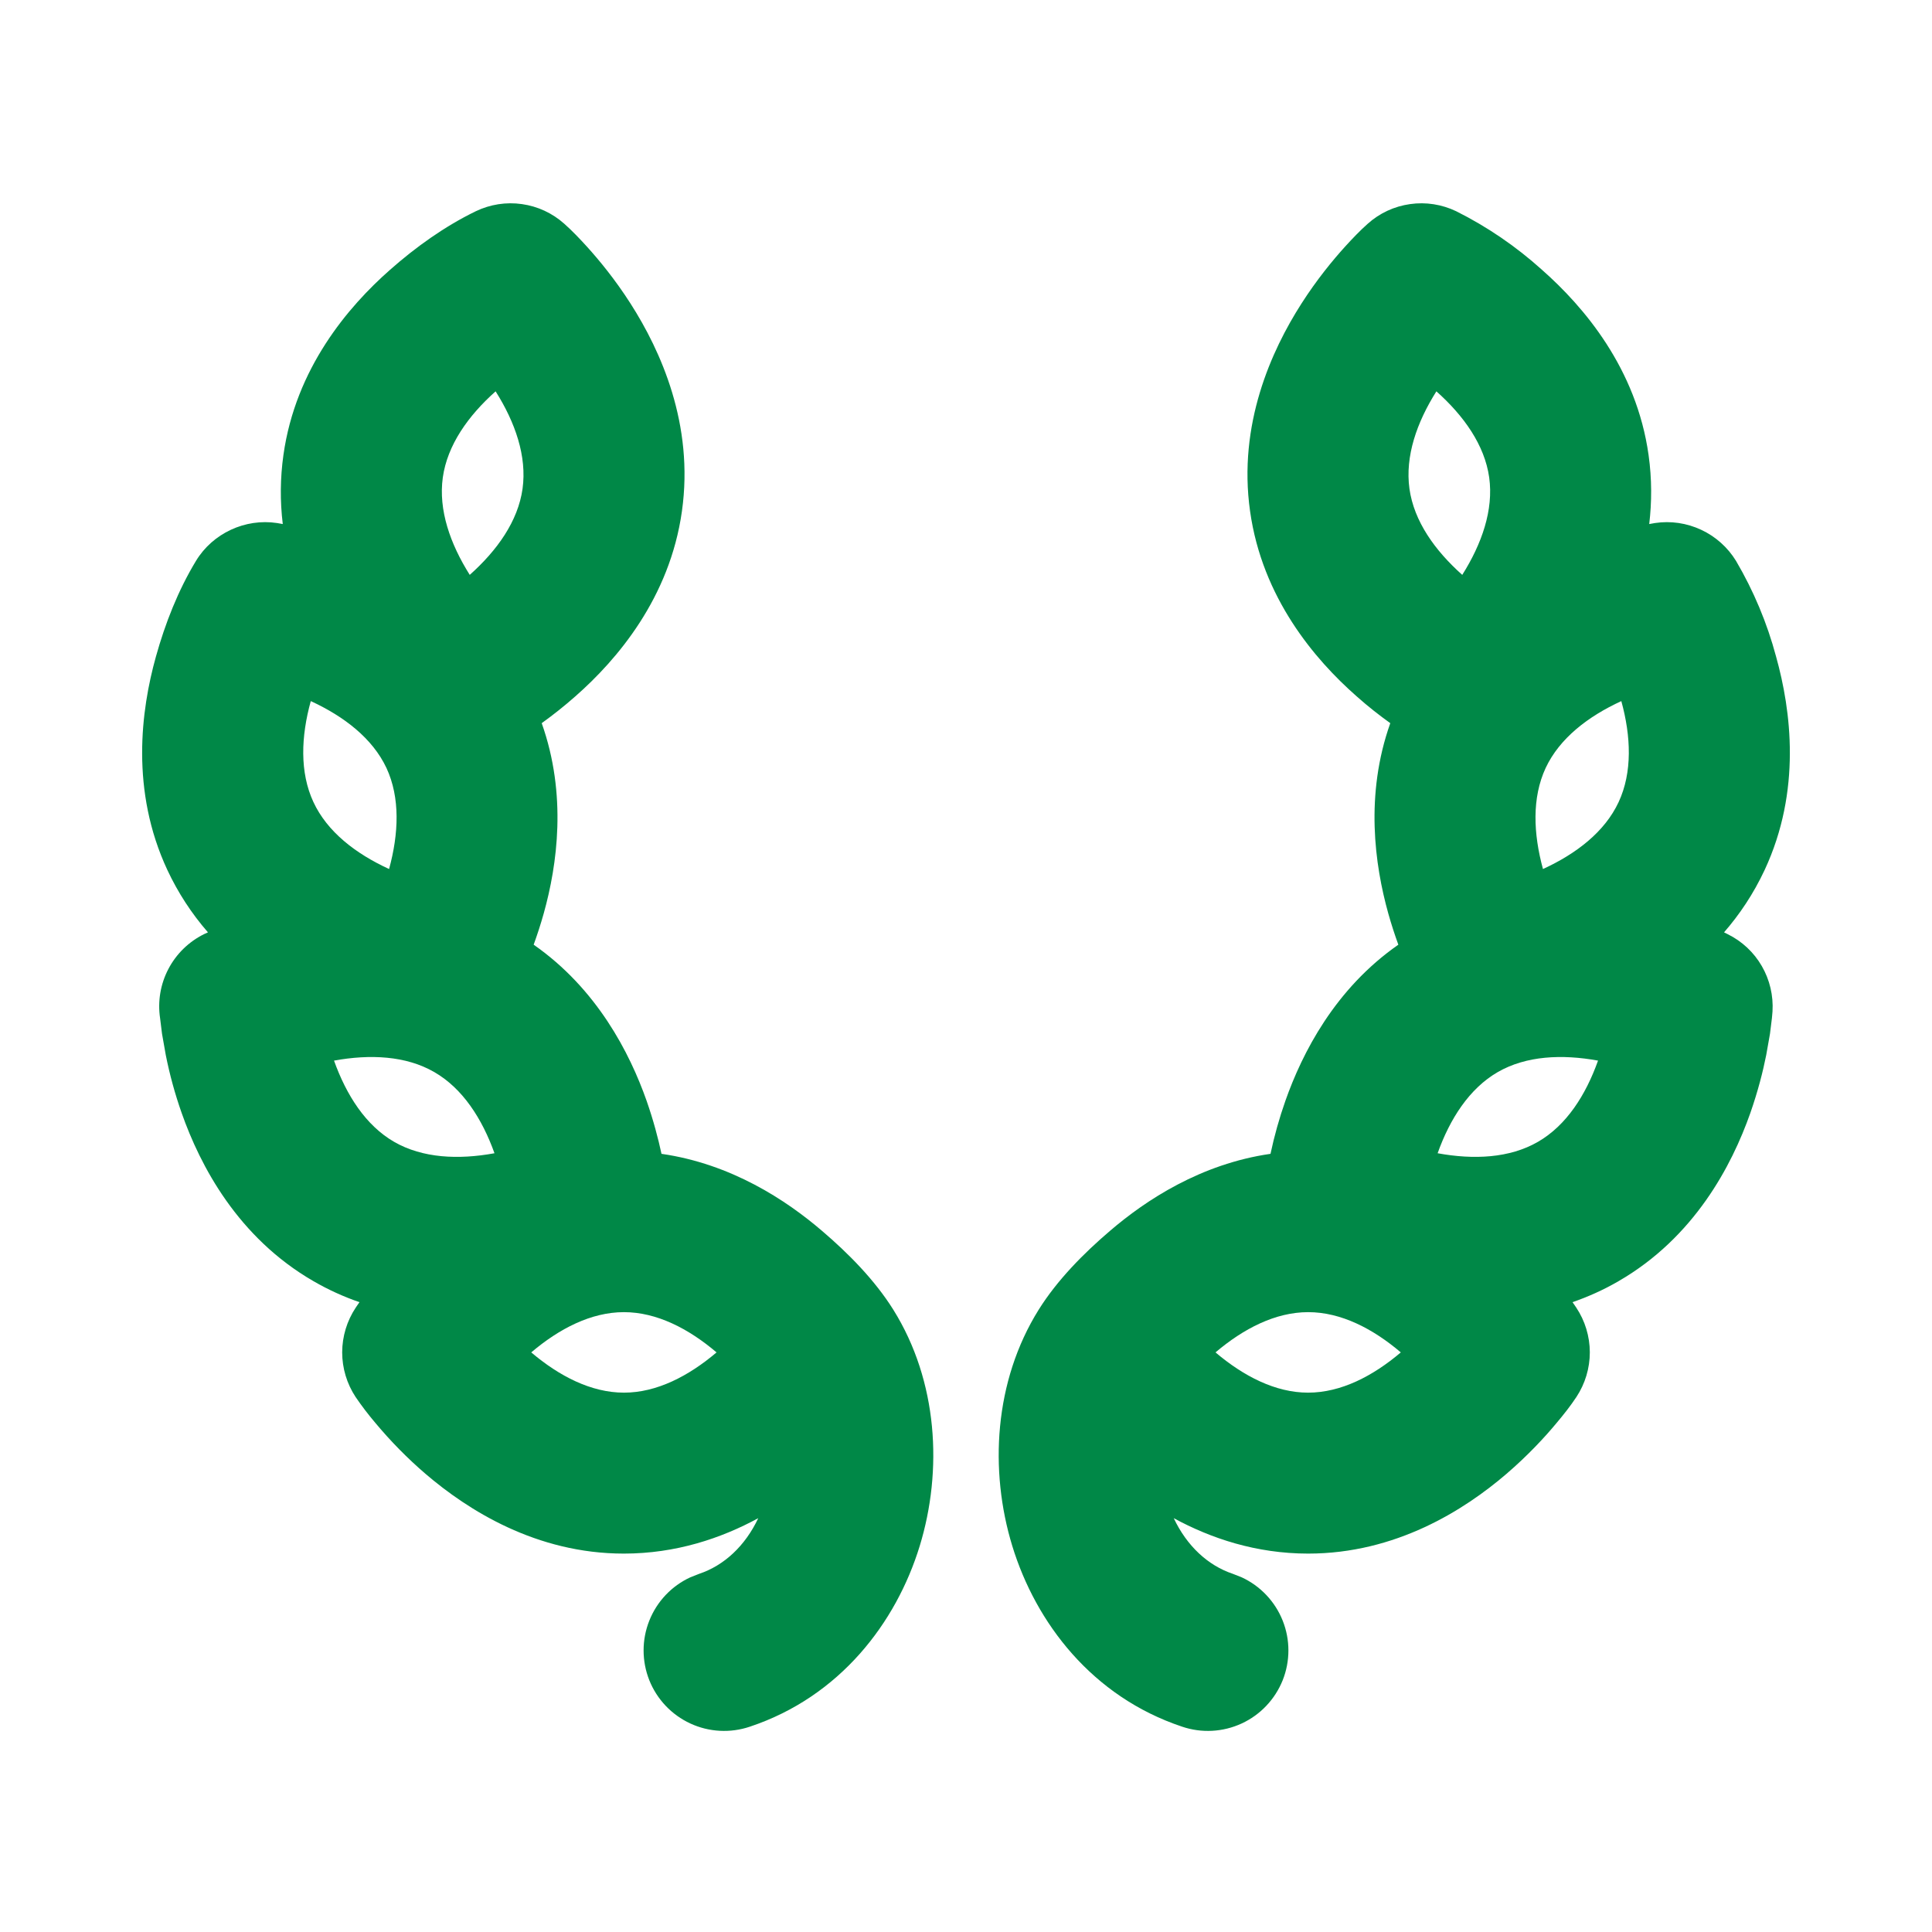 <svg width="36" height="36" viewBox="0 0 36 36" fill="none" xmlns="http://www.w3.org/2000/svg">
<g clip-path="url(#clip0_749_2226)">
<path fill-rule="evenodd" clip-rule="evenodd" d="M27.134 3.936C26.867 3.808 26.568 3.761 26.275 3.803C25.981 3.844 25.707 3.971 25.486 4.169C25.336 4.302 25.198 4.448 25.063 4.596C24.836 4.847 24.538 5.207 24.25 5.658C23.69 6.533 23.065 7.908 23.293 9.524C23.519 11.139 24.499 12.29 25.279 12.975C25.496 13.169 25.711 13.335 25.906 13.475C25.432 14.81 25.616 16.116 25.868 17.019C25.927 17.229 25.991 17.424 26.056 17.603C24.875 18.425 24.266 19.619 23.951 20.513C23.838 20.835 23.745 21.165 23.674 21.5C22.376 21.687 21.352 22.361 20.681 22.937C20.189 23.357 19.7 23.852 19.354 24.405C18.523 25.736 18.431 27.399 18.863 28.809C19.301 30.237 20.348 31.614 22.027 32.174C22.39 32.297 22.787 32.276 23.136 32.115C23.485 31.954 23.758 31.665 23.901 31.309C24.043 30.952 24.043 30.554 23.901 30.198C23.759 29.841 23.485 29.552 23.137 29.391L22.975 29.327C22.507 29.171 22.115 28.806 21.871 28.289C22.561 28.664 23.405 28.949 24.376 28.949C26.008 28.949 27.283 28.139 28.07 27.464C28.475 27.116 28.793 26.771 29.008 26.511C29.137 26.358 29.263 26.199 29.374 26.031C29.537 25.784 29.624 25.494 29.624 25.198C29.623 24.901 29.535 24.611 29.371 24.365L29.302 24.264C29.587 24.165 29.875 24.038 30.157 23.874C31.571 23.058 32.27 21.719 32.615 20.739C32.756 20.336 32.851 19.962 32.911 19.659L32.981 19.263L33.017 18.972L33.028 18.848C33.046 18.552 32.977 18.258 32.829 18.002C32.681 17.745 32.46 17.539 32.195 17.408L32.125 17.373C32.413 17.042 32.672 16.658 32.881 16.212C33.571 14.733 33.374 13.236 33.095 12.236C32.928 11.61 32.676 11.009 32.348 10.451C32.193 10.198 31.967 9.997 31.699 9.872C31.43 9.746 31.131 9.702 30.838 9.746L30.731 9.765C30.779 9.36 30.782 8.928 30.719 8.48C30.493 6.864 29.512 5.715 28.733 5.028C28.252 4.594 27.714 4.226 27.134 3.936ZM27.247 10.712C26.737 10.257 26.348 9.713 26.263 9.107C26.179 8.501 26.401 7.869 26.765 7.292C27.275 7.746 27.664 8.292 27.749 8.897C27.833 9.503 27.611 10.134 27.247 10.712ZM30.211 13.064C29.591 13.349 29.06 13.757 28.801 14.31C28.543 14.865 28.571 15.534 28.751 16.193C29.372 15.908 29.903 15.5 30.161 14.945C30.419 14.39 30.392 13.721 30.211 13.064ZM29.777 19.763C29.107 19.641 28.438 19.671 27.908 19.977C27.379 20.283 27.017 20.847 26.788 21.489C27.46 21.612 28.129 21.582 28.658 21.276C29.188 20.97 29.548 20.406 29.777 19.763ZM26.102 25.2C25.582 24.758 24.988 24.45 24.376 24.45C23.764 24.45 23.17 24.758 22.649 25.2C23.17 25.641 23.764 25.95 24.374 25.95C24.988 25.95 25.582 25.641 26.102 25.2ZM8.866 3.936C9.133 3.808 9.432 3.761 9.725 3.803C10.018 3.844 10.293 3.971 10.514 4.169C10.664 4.302 10.802 4.448 10.937 4.596C11.164 4.847 11.462 5.207 11.75 5.658C12.31 6.533 12.935 7.908 12.707 9.524C12.481 11.139 11.501 12.29 10.721 12.975C10.521 13.152 10.311 13.319 10.094 13.475C10.568 14.81 10.384 16.116 10.132 17.019C10.073 17.229 10.009 17.424 9.944 17.603C11.123 18.425 11.734 19.619 12.049 20.513C12.176 20.877 12.265 21.215 12.326 21.5C13.624 21.687 14.648 22.361 15.319 22.937C15.811 23.357 16.3 23.852 16.646 24.405C17.477 25.736 17.569 27.399 17.137 28.809C16.699 30.237 15.652 31.614 13.973 32.174C13.609 32.297 13.212 32.276 12.864 32.115C12.515 31.954 12.241 31.665 12.099 31.309C11.957 30.952 11.957 30.554 12.099 30.198C12.241 29.841 12.514 29.552 12.863 29.391L13.025 29.327C13.493 29.171 13.885 28.806 14.129 28.289C13.439 28.664 12.595 28.949 11.624 28.949C9.992 28.949 8.719 28.139 7.93 27.464C7.591 27.173 7.278 26.854 6.992 26.511C6.862 26.358 6.74 26.198 6.626 26.031C6.463 25.784 6.376 25.494 6.376 25.198C6.377 24.901 6.465 24.611 6.629 24.365L6.698 24.264C6.401 24.162 6.115 24.031 5.843 23.874C4.429 23.058 3.73 21.719 3.385 20.739C3.261 20.387 3.162 20.026 3.089 19.659L3.019 19.263L2.983 18.972C2.936 18.658 2.99 18.337 3.138 18.055C3.285 17.774 3.518 17.547 3.803 17.406L3.875 17.373C3.57 17.023 3.316 16.633 3.119 16.212C2.429 14.733 2.626 13.236 2.905 12.236C3.077 11.619 3.319 11 3.652 10.451C3.964 9.936 4.57 9.656 5.162 9.746L5.269 9.765C5.217 9.338 5.221 8.906 5.281 8.48C5.507 6.864 6.487 5.715 7.267 5.028C7.747 4.604 8.287 4.217 8.866 3.936ZM8.753 10.712C9.263 10.257 9.652 9.713 9.737 9.107C9.821 8.501 9.599 7.869 9.235 7.292C8.725 7.746 8.336 8.292 8.251 8.897C8.167 9.503 8.389 10.134 8.753 10.712ZM5.791 13.064C6.41 13.349 6.941 13.757 7.201 14.31C7.459 14.865 7.43 15.534 7.25 16.193C6.629 15.908 6.098 15.5 5.84 14.945C5.582 14.39 5.609 13.721 5.791 13.064ZM6.224 19.763C6.895 19.641 7.564 19.671 8.093 19.977C8.623 20.283 8.984 20.847 9.214 21.489C8.542 21.612 7.873 21.582 7.343 21.276C6.814 20.97 6.454 20.406 6.224 19.763ZM9.899 25.2C10.42 24.758 11.014 24.45 11.626 24.45C12.238 24.45 12.832 24.758 13.352 25.2C12.832 25.641 12.238 25.95 11.627 25.95C11.014 25.95 10.42 25.641 9.899 25.2Z" fill="#008847"/>
</g>
<defs>
<clipPath id="clip0_749_2226">
<rect width="36" height="36" fill="white"/>
</clipPath>
</defs>
</svg>
